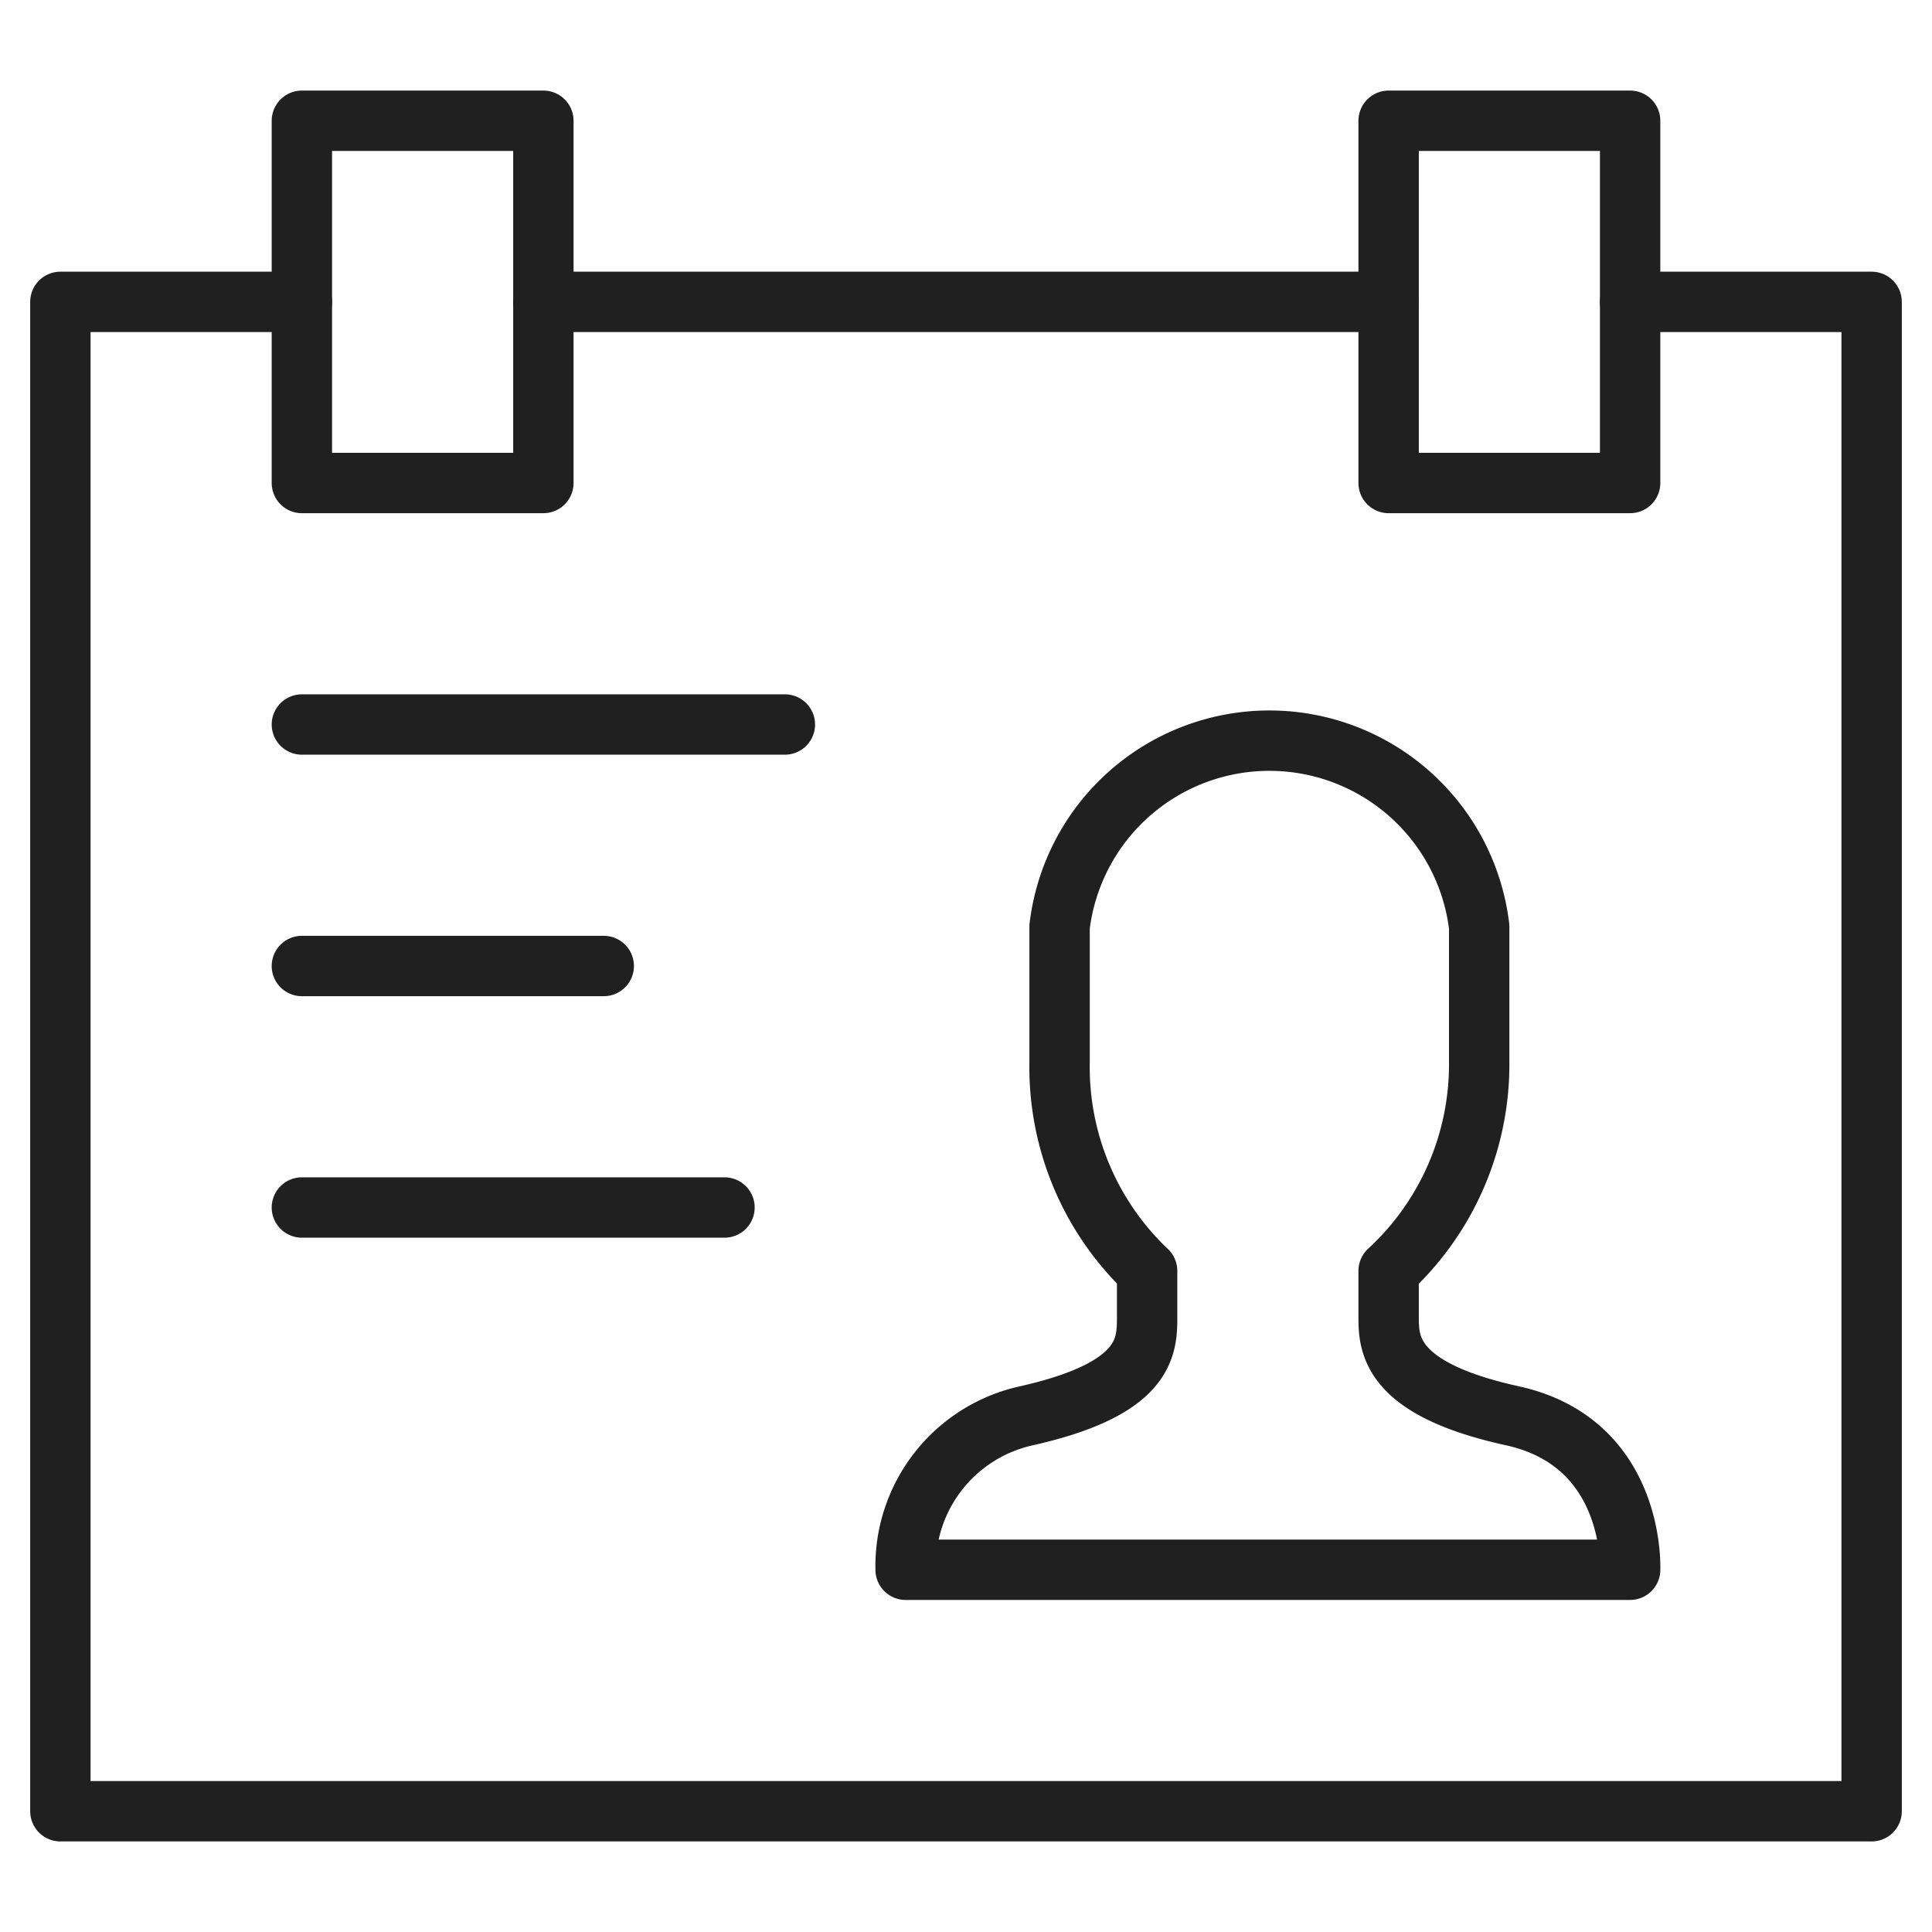 <svg xmlns="http://www.w3.org/2000/svg" viewBox="0 0 64 64" aria-labelledby="title"
aria-describedby="desc" role="img" xmlns:xlink="http://www.w3.org/1999/xlink">
  <title>Identity</title>
  <desc>A line styled icon from Orion Icon Library.</desc>
  <path data-name="layer1"
  d="M34 46.9c4-.9 4-2.3 4-3.3v-1.5a9.3 9.3 0 0 1-2.9-6.9v-4.5a7 7 0 0 1 13.9 0v4.5a9.3 9.3 0 0 1-3 6.9v1.5c0 .9 0 2.4 4.1 3.3S54 52 54 52H30a5.1 5.1 0 0 1 4-5.1z"
  fill="none" stroke="#202020" stroke-miterlimit="10" stroke-width="2" stroke-linejoin="round"
  stroke-linecap="round"></path>
  <path data-name="layer2" fill="none" stroke="#202020" stroke-miterlimit="10"
  stroke-width="2" d="M10 10H2v50h60V10h-8M26 24H10m10 8H10m14 8H10m8-30h28"
  stroke-linejoin="round" stroke-linecap="round"></path>
  <path data-name="layer1" fill="none" stroke="#202020" stroke-miterlimit="10"
  stroke-width="2" d="M10 4h8v12h-8zm36 0h8v12h-8z" stroke-linejoin="round"
  stroke-linecap="round"></path>
</svg>